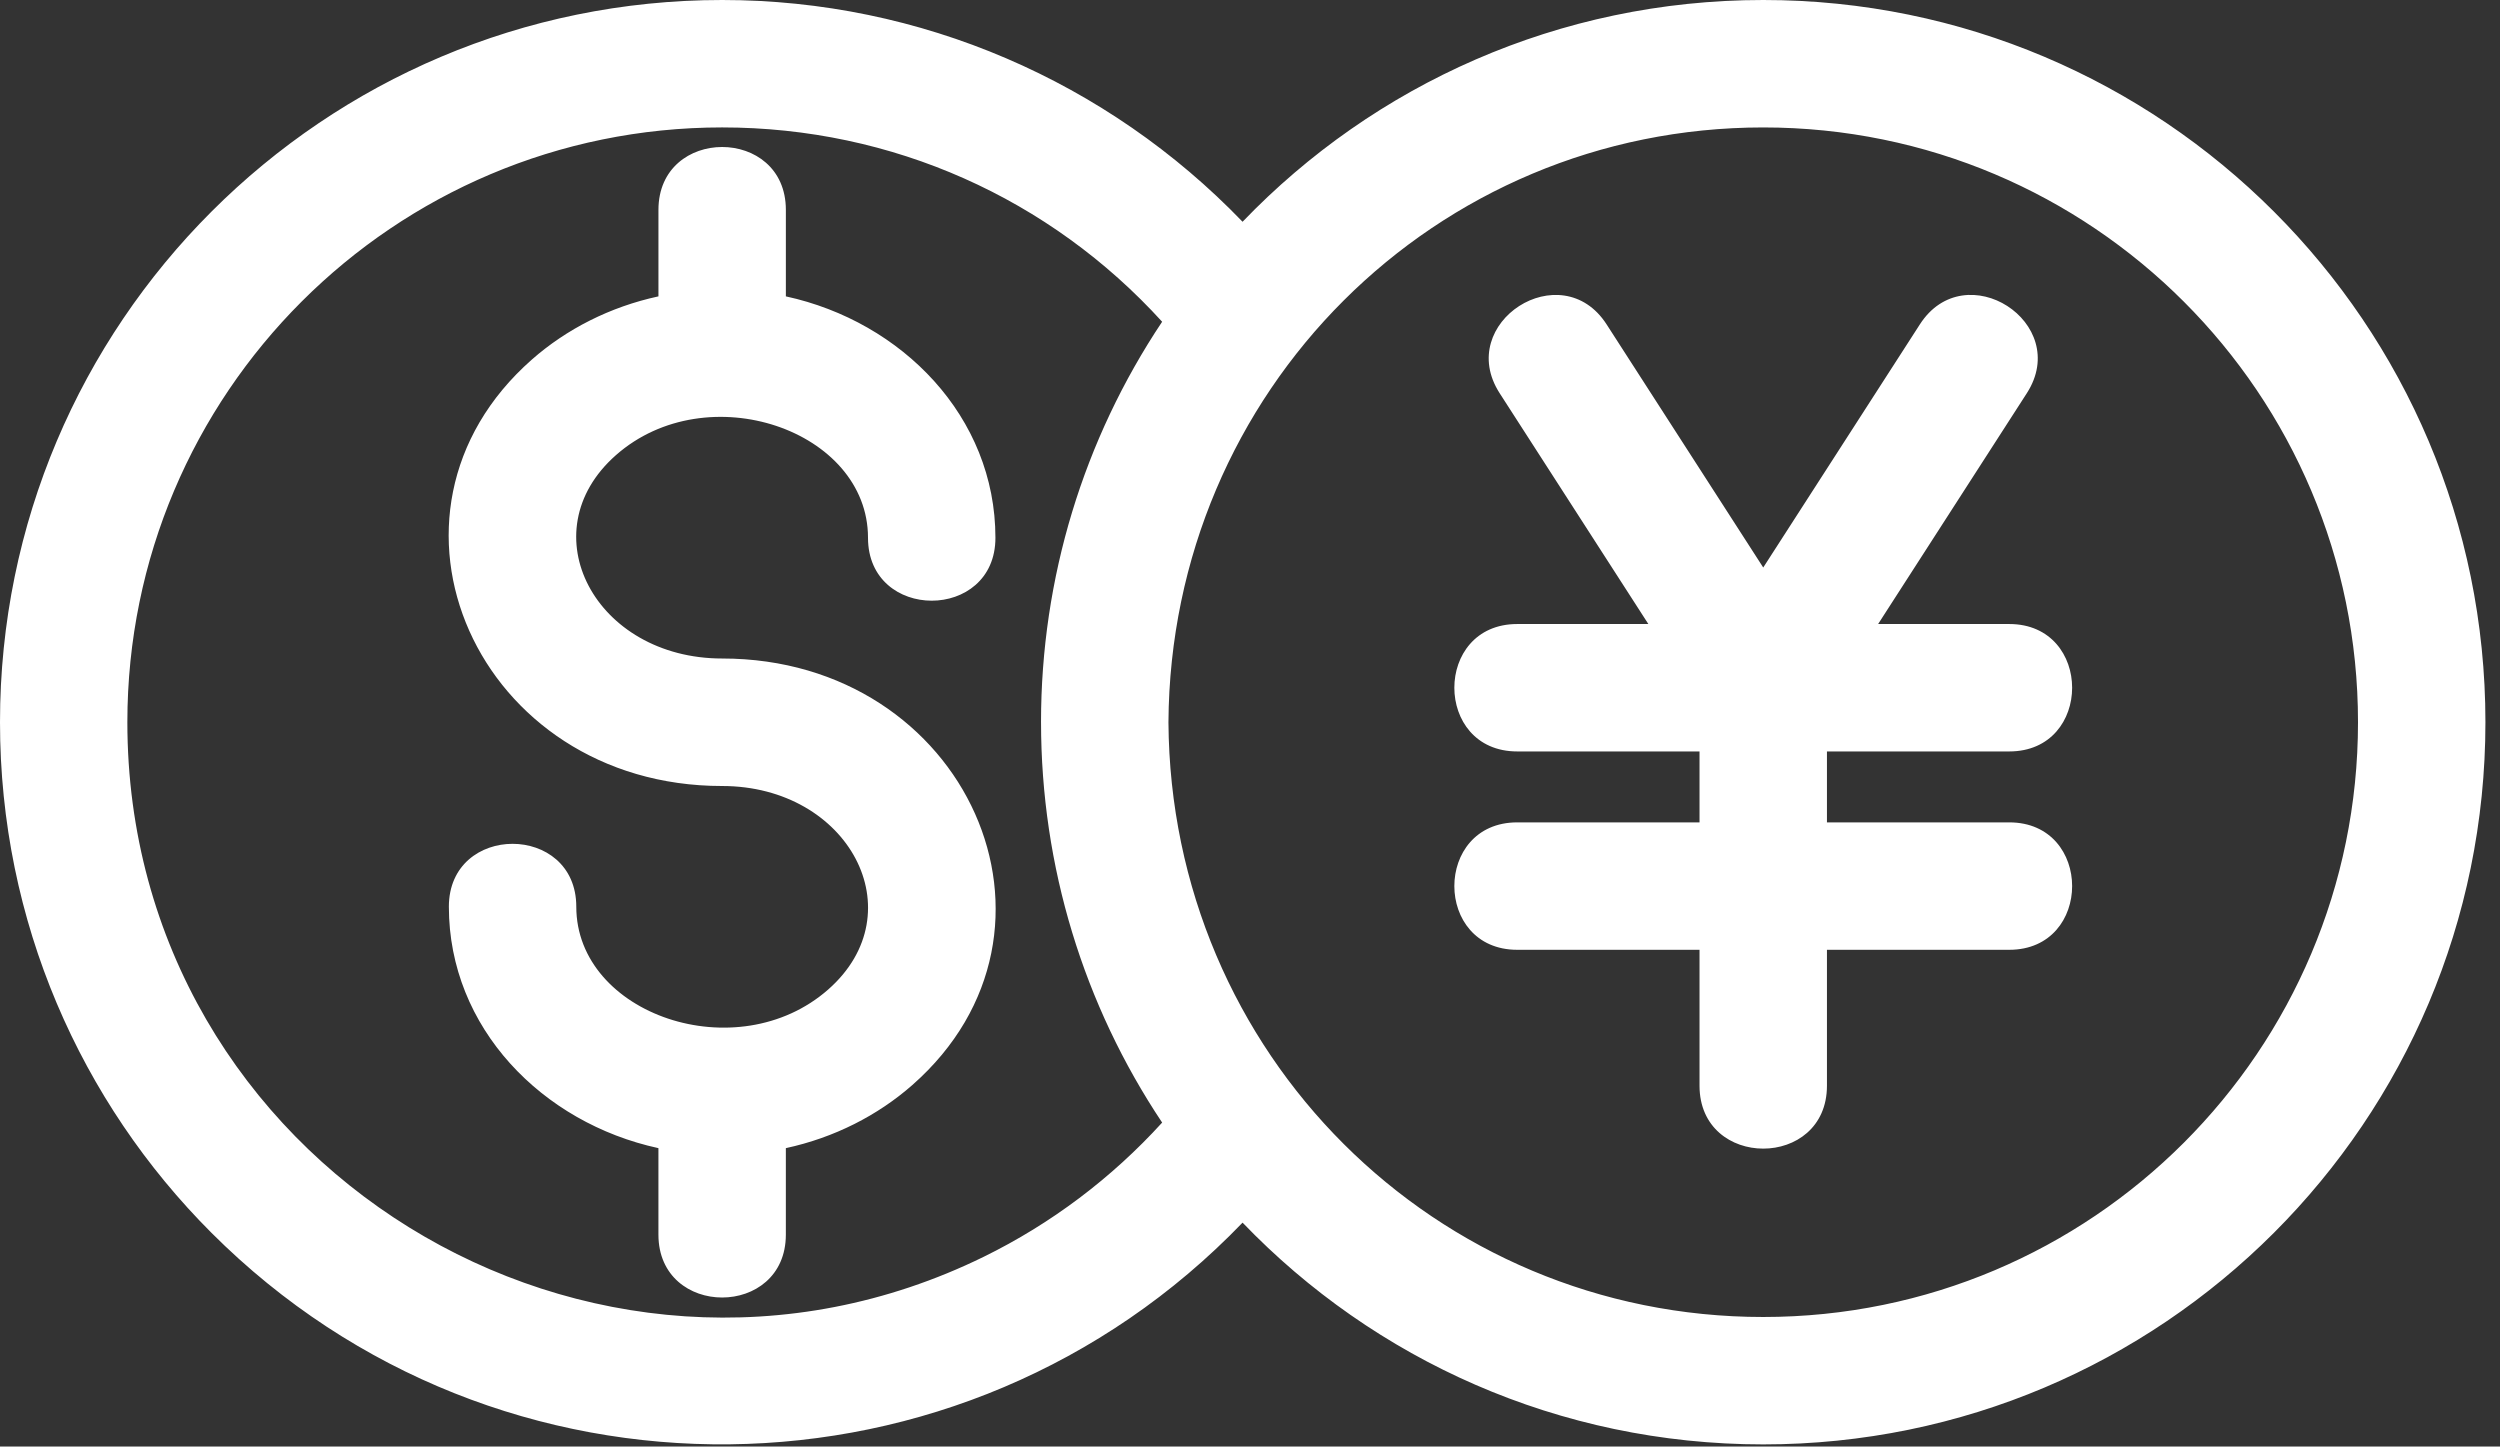 <svg xmlns="http://www.w3.org/2000/svg" width="159" height="92" viewBox="0 0 159 92" fill="none">
  <rect x="0" y="0" width="159" height="92" fill="#333333" stroke="none"/>
  <path d="M45.928 0C58.553 0 70.433 5.182 79.027 14.104C87.402 5.39 99.147 0 112.141 0C137.505 0 158.073 20.568 158.073 45.932C158.073 71.296 137.505 91.864 112.141 91.864C99.141 91.864 87.401 86.468 79.027 77.76C61.245 96.233 31.709 96.667 13.453 78.411C5.141 70.099 0 58.614 0 45.932C0 20.568 20.568 0 45.932 0L45.928 0ZM96.496 60.407C91.163 60.407 91.163 52.303 96.496 52.303H108.09V47.792H96.496C91.163 47.792 91.163 39.688 96.496 39.688H104.835L95.376 25.005C92.501 20.531 99.303 16.156 102.183 20.636L112.142 36.094L122.1 20.636C124.981 16.151 131.783 20.531 128.908 25.005L119.449 39.688H127.788C133.121 39.688 133.121 47.792 127.788 47.792H116.194V52.303H127.788C133.121 52.303 133.121 60.407 127.788 60.407H116.194V69.052C116.194 74.386 108.09 74.386 108.09 69.052V60.407H96.496ZM28.548 57.667C28.548 52.334 36.652 52.334 36.652 57.667C36.652 64.521 46.876 68.037 52.679 62.928C58.257 58.011 53.986 49.99 45.929 49.99C30.35 49.99 22.653 32.703 33.83 22.865C36.028 20.932 38.794 19.516 41.877 18.849V13.349C41.877 8.016 49.981 8.016 49.981 13.349V18.849C57.361 20.453 63.309 26.495 63.309 34.204C63.309 39.537 55.205 39.537 55.205 34.204C55.205 27.35 44.981 23.834 39.178 28.943C33.595 33.86 37.866 41.881 45.928 41.881C61.507 41.881 69.21 59.167 58.027 69.006C55.829 70.938 53.064 72.355 49.98 73.022V78.522C49.98 83.855 41.876 83.855 41.876 78.522V73.022C34.491 71.418 28.548 65.376 28.548 57.667ZM74.313 45.933C74.449 67.021 91.287 83.761 112.141 83.761C133.032 83.761 149.969 66.823 149.969 45.933C149.969 25.042 133.037 8.105 112.141 8.105C91.287 8.105 74.448 24.85 74.313 45.933ZM66.209 45.933C66.209 36.756 68.918 27.949 73.912 20.463C66.782 12.625 56.762 8.104 45.928 8.104C25.038 8.104 8.1 25.041 8.1 45.932C8.1 74.088 37.72 92.115 62.564 79.932C66.866 77.823 70.715 74.911 73.913 71.396C68.918 63.911 66.21 55.104 66.21 45.926L66.209 45.933Z" fill="white"/>
</svg>